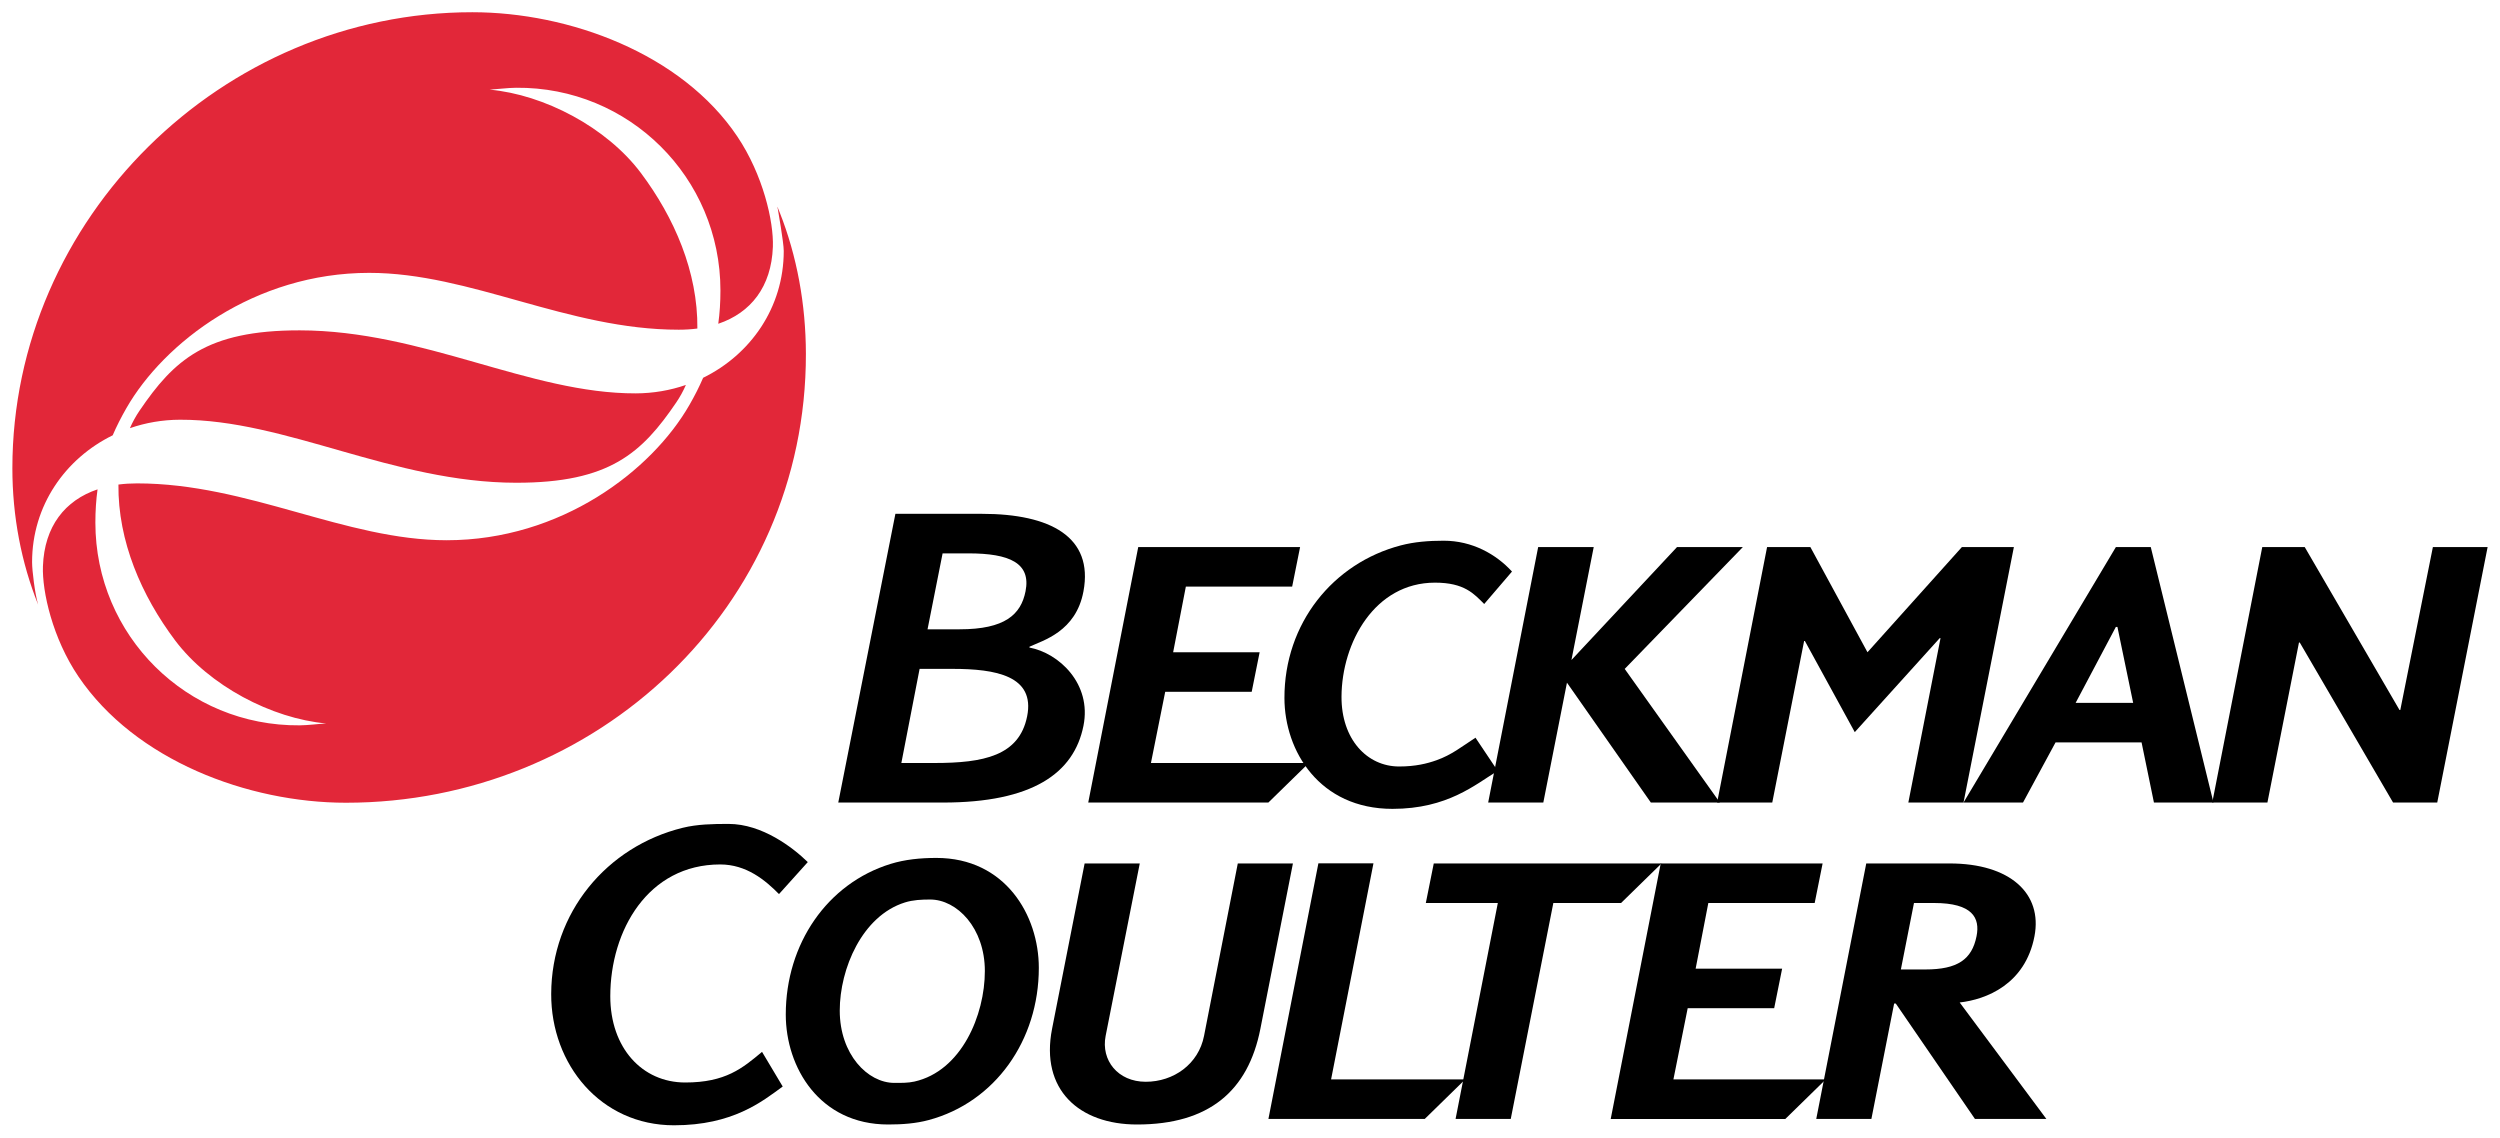 <?xml version="1.0" encoding="UTF-8"?> <svg xmlns="http://www.w3.org/2000/svg" width="200" height="91" viewBox="0 0 200 91" fill="none"><g clip-path="url(#clip0_942_30)"><path d="M199.01 43.763L194.979 64.204H191.446L183.981 51.402H183.918L181.393 64.204H176.981L180.982 43.763H184.377L191.96 56.799H192.024L194.631 43.763H199.01Z" fill="black"></path><path d="M156.953 43.763L149.398 52.18L144.828 43.763H141.367L137.369 64.204H141.781L144.329 51.282H144.392L148.382 58.571L155.177 51.051H155.242L152.667 64.204H157.081L161.111 43.763H156.953Z" fill="black"></path><path d="M134.163 43.763L125.715 52.802L127.498 43.763H123.054L119.054 64.204H123.465L125.357 54.614L132.068 64.204H137.591L129.977 53.513L139.431 43.763H134.163Z" fill="black"></path><path d="M133.873 86.352L135.015 80.658L141.935 80.654L142.57 77.495H135.651L136.666 72.241H145.174L145.809 69.077H132.858L128.857 89.518H142.824L146.061 86.353L133.873 86.352Z" fill="black"></path><path d="M115.499 43.257C114.308 43.257 113.158 43.345 112.071 43.629C106.64 45.05 102.742 49.873 102.755 55.851C102.766 60.085 105.554 64.709 111.398 64.709C115.817 64.709 118.038 62.749 119.815 61.671L118.038 59.015C116.911 59.751 116.133 60.386 114.927 60.817C114.164 61.09 113.231 61.319 111.928 61.319C109.374 61.319 107.302 59.152 107.321 55.723C107.344 51.412 109.971 46.612 114.801 46.612C117.15 46.612 117.912 47.497 118.736 48.32L120.959 45.725C119.689 44.333 117.772 43.257 115.499 43.257Z" fill="black"></path><path d="M114.701 69.076L114.066 72.24H119.826L116.446 89.517H120.86L124.267 72.24H129.684L132.921 69.076H114.701Z" fill="black"></path><path d="M92.075 61.04L93.217 55.344H100.136L100.771 52.18H93.852L94.868 46.928H103.373L104.008 43.763H91.059L87.059 64.204H101.469L104.706 61.04H92.075Z" fill="black"></path><path d="M106.487 86.352L109.877 69.067H105.471L101.473 89.517H113.978L117.215 86.352H106.487Z" fill="black"></path><path d="M99.023 69.076L96.323 82.871C95.882 85.133 93.886 86.542 91.658 86.542C89.427 86.542 88.067 84.82 88.451 82.871L91.181 69.076H86.77L84.166 82.303C83.208 87.174 86.332 89.96 90.959 89.96C96.721 89.96 99.851 87.28 100.831 82.303L103.434 69.076H99.023Z" fill="black"></path><path d="M58.283 65.913C57.014 65.913 55.786 65.937 54.619 66.223C48.542 67.719 44.113 73.005 44.096 79.517C44.08 85.156 48.054 90.023 53.919 90.023C58.629 90.023 60.967 88.125 62.617 86.922L60.963 84.149C59.404 85.454 58.047 86.6 54.816 86.6C51.379 86.6 48.819 83.838 48.823 79.689C48.826 74.439 51.84 69.156 57.615 69.156C59.719 69.156 61.227 70.417 62.319 71.527L64.622 68.968C63.442 67.81 60.978 65.913 58.283 65.913Z" fill="black"></path><path d="M58.989 10.924C54.526 4.271 45.514 0.978 37.785 0.978C17.775 0.978 0.99 17.462 0.99 37.462C0.99 41.293 1.702 45.008 3.054 48.38L3.039 48.328C2.794 47.483 2.565 45.643 2.567 44.97C2.567 40.445 5.224 36.682 9.015 34.825C9.323 34.108 9.687 33.391 10.108 32.657C13.119 27.401 20.373 21.831 29.532 21.829C37.647 21.827 45.405 26.377 54.298 26.377C54.817 26.377 55.314 26.346 55.79 26.282C55.834 21.75 53.946 17.401 51.26 13.823C48.534 10.192 43.532 7.566 39.172 7.172C39.884 7.128 40.593 7.029 41.286 7.021C50.319 6.937 57.635 14.197 57.635 23.24C57.635 24.171 57.579 25.05 57.462 25.902C60.064 25.023 61.713 22.944 61.83 19.75C61.904 17.721 61.042 13.985 58.989 10.924Z" fill="#E22739"></path><path d="M50.864 31.47C42.372 31.493 33.856 26.442 23.979 26.428C16.484 26.419 13.905 28.825 11.164 32.853C10.869 33.286 10.611 33.755 10.393 34.253C11.651 33.818 13.002 33.581 14.4 33.578C22.892 33.555 31.411 38.606 41.286 38.62C48.783 38.629 51.36 36.223 54.101 32.195C54.396 31.762 54.654 31.293 54.872 30.795C53.615 31.23 52.263 31.466 50.864 31.47Z" fill="#E22739"></path><path d="M62.373 16.985C62.063 16.195 62.226 16.72 62.226 16.72C62.226 16.72 62.7 19.405 62.7 20.078C62.699 24.603 60.041 28.366 56.251 30.223C55.941 30.94 55.58 31.657 55.157 32.391C52.146 37.647 44.892 43.217 35.734 43.219C27.619 43.221 19.86 38.671 10.966 38.671C10.448 38.671 9.951 38.702 9.474 38.764C9.43 43.297 11.319 47.645 14.004 51.225C16.73 54.855 21.733 57.481 26.093 57.876C25.381 57.918 24.671 58.019 23.979 58.027C14.945 58.109 7.63 50.851 7.63 41.808C7.63 40.877 7.688 39.996 7.804 39.148C5.201 40.025 3.552 42.103 3.435 45.298C3.362 47.327 4.21 51.072 6.276 54.123C10.815 60.828 19.839 64.219 27.678 64.219C47.74 64.219 64.5 48.562 64.472 28.312C64.465 24.34 63.756 20.48 62.373 16.985Z" fill="#E22739"></path><path d="M172.061 43.763H169.272L157.08 64.204H161.84L164.443 59.394H171.326L172.315 64.204H177.077L172.061 43.763ZM166.05 56.231L169.268 50.155H169.394L170.653 56.231H166.05Z" fill="black"></path><path d="M156.774 80.198C158.886 79.961 162.018 78.758 162.758 74.898C163.412 71.485 160.814 69.076 155.965 69.076H149.3L145.3 89.517H149.711L151.532 80.28H151.661L157.997 89.517H163.711L156.774 80.198ZM152.07 77.557L153.118 72.24H154.727C157.803 72.24 158.417 73.434 158.123 74.898C157.752 76.76 156.598 77.557 154.029 77.557H152.07Z" fill="black"></path><path d="M82.352 51.803L82.36 51.736C83.439 51.231 86.077 50.533 86.677 47.308C87.487 42.962 84.043 41.106 78.551 41.106H71.632L67.061 64.204H75.441C82.572 64.204 85.914 61.874 86.677 58.065C87.353 54.696 84.709 52.243 82.352 51.803ZM75.408 44.27H77.472C80.766 44.27 82.496 45.042 82.042 47.308C81.673 49.161 80.397 50.344 76.774 50.344H74.203L75.408 44.27ZM82.171 57.306C81.535 60.472 78.685 61.04 74.742 61.04H72.108L73.568 53.51H76.202C79.653 53.51 82.821 54.059 82.171 57.306Z" fill="black"></path><path d="M74.914 68.634C73.617 68.634 72.391 68.76 71.251 69.111C66.183 70.672 62.862 75.508 62.862 81.163C62.862 85.385 65.554 89.96 71.054 89.96C72.194 89.96 73.279 89.878 74.298 89.603C79.599 88.18 83.106 83.237 83.106 77.429C83.106 73.209 80.414 68.634 74.914 68.634ZM73.154 86.525C72.64 86.64 72.104 86.632 71.553 86.632C69.403 86.632 67.18 84.34 67.18 80.846C67.18 77.505 68.969 73.268 72.393 72.196C73.045 71.992 73.724 71.962 74.415 71.962C76.552 71.962 78.788 74.227 78.788 77.683C78.788 81.209 76.919 85.678 73.154 86.525Z" fill="black"></path></g><defs><clipPath id="clip0_942_30"><rect width="200" height="91" fill="white"></rect></clipPath></defs></svg> 